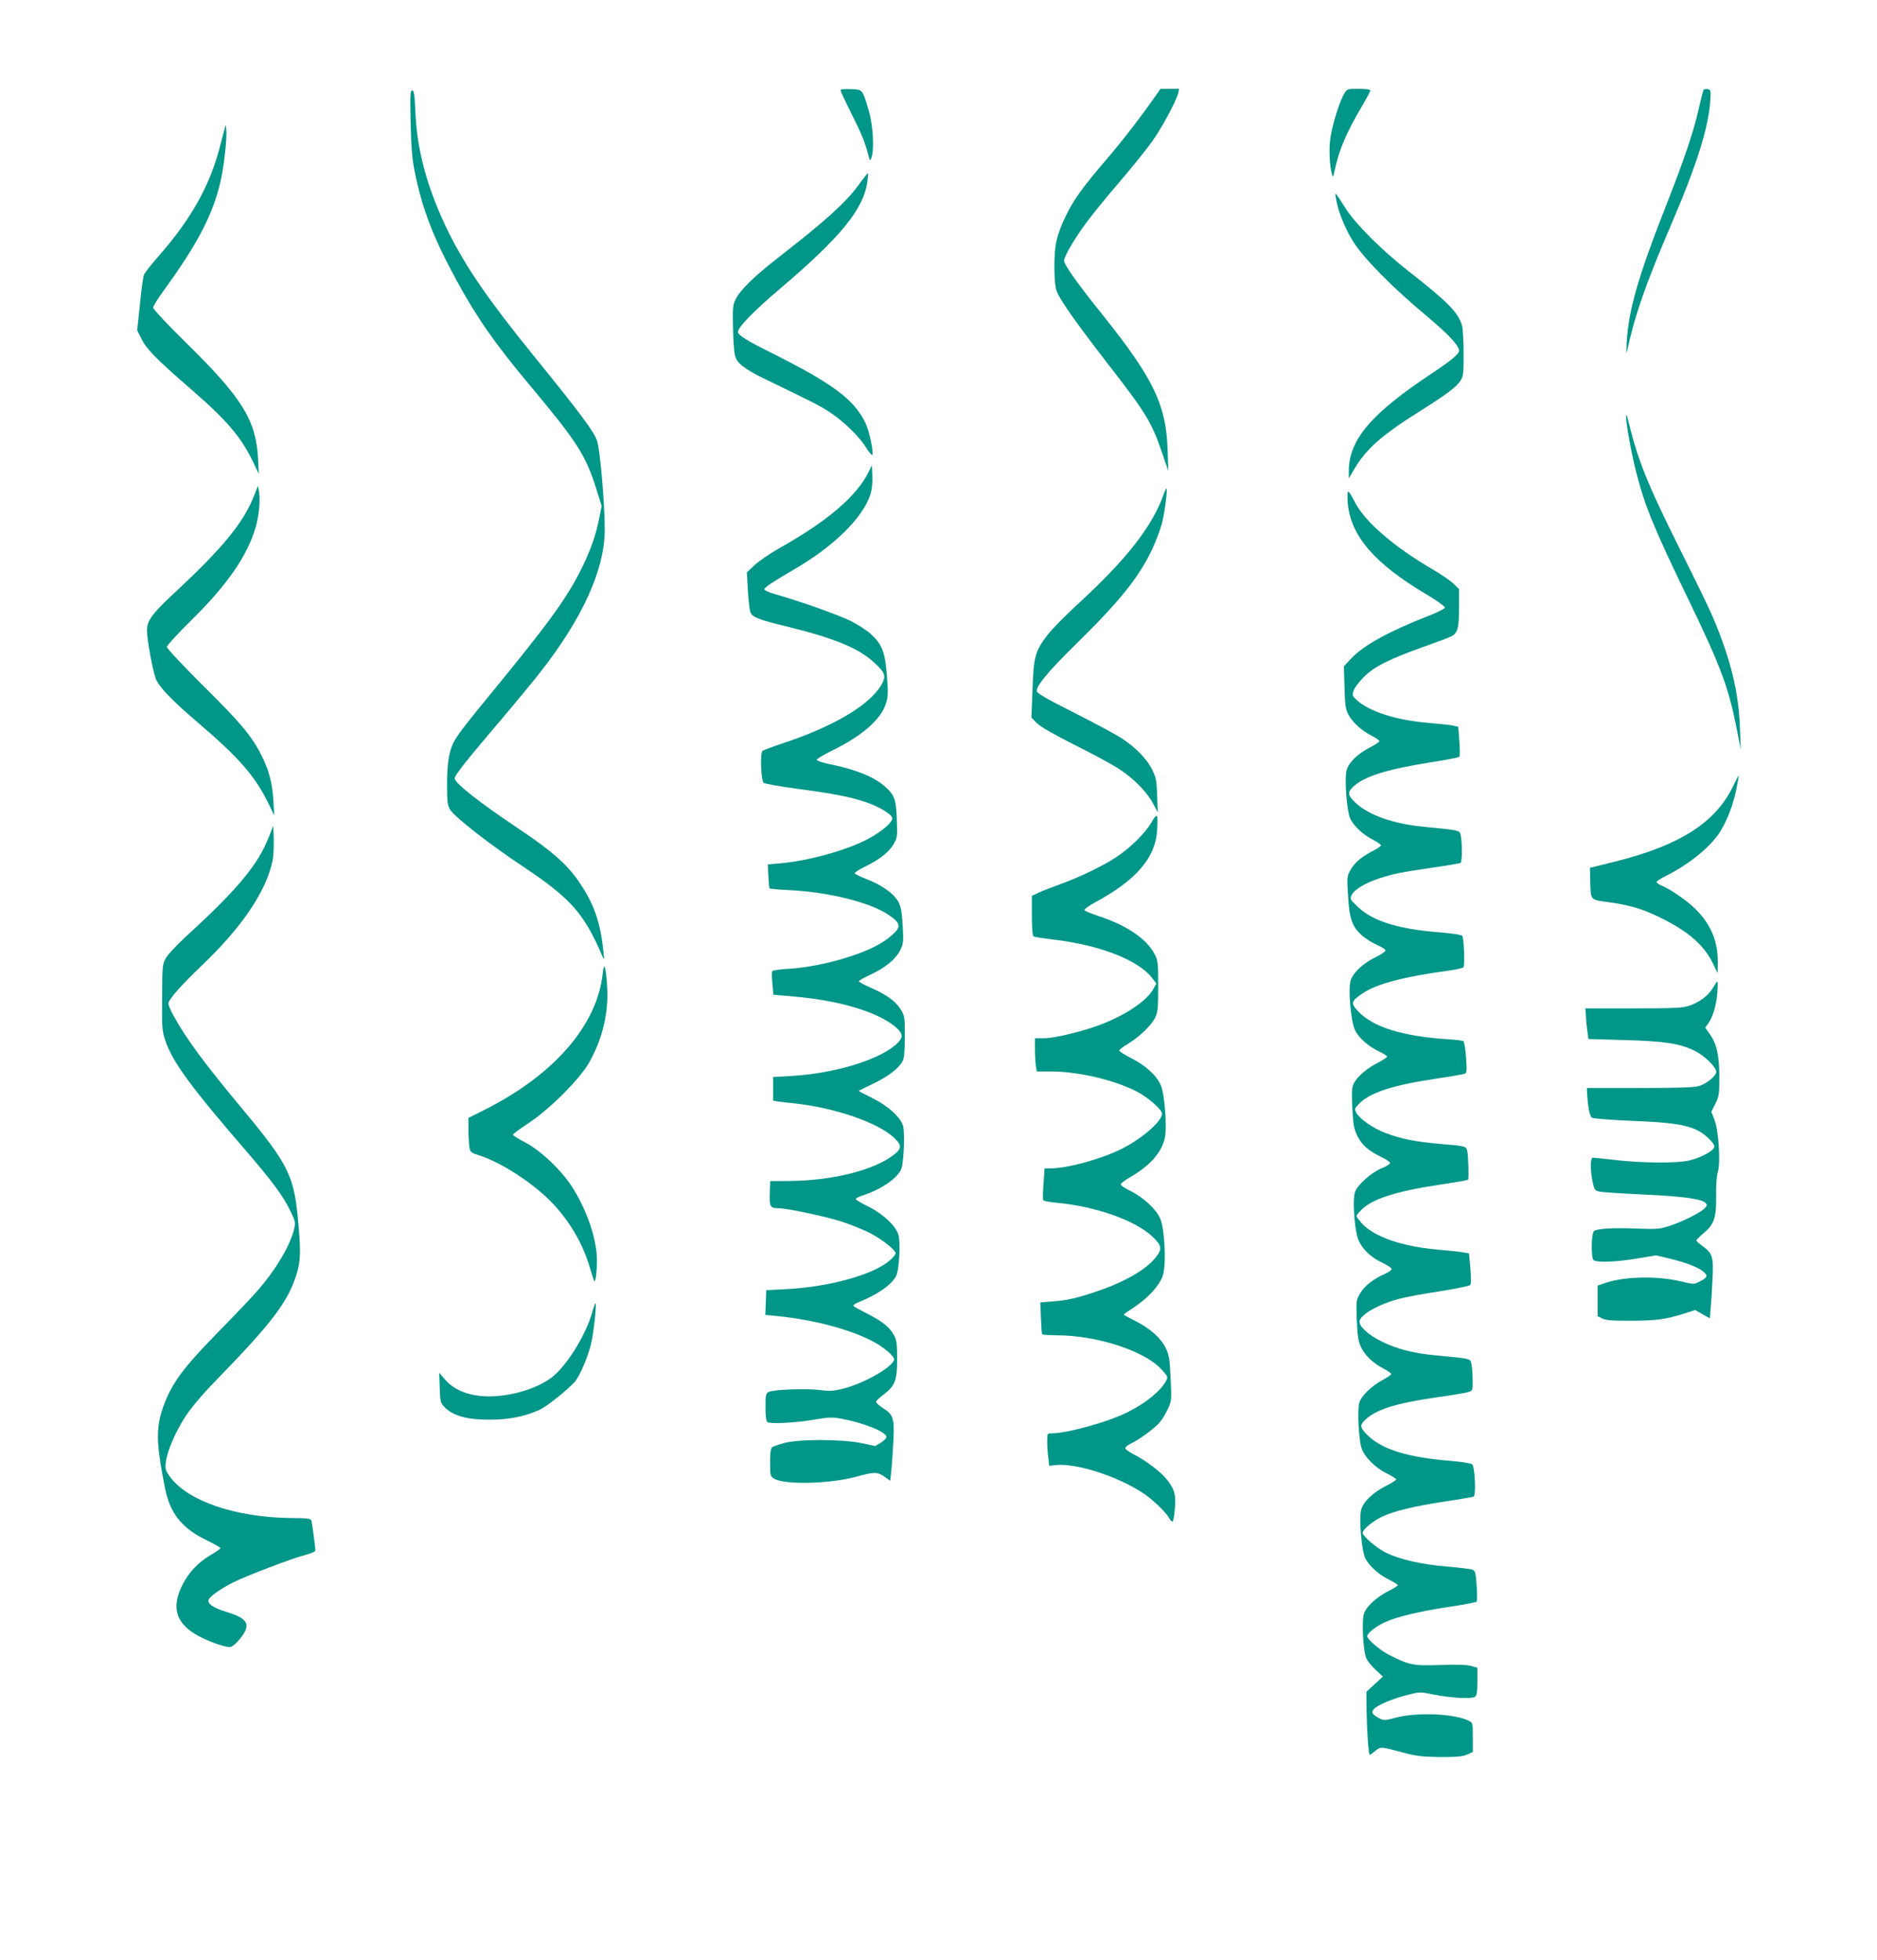<?xml version="1.0" standalone="no"?>
<!DOCTYPE svg PUBLIC "-//W3C//DTD SVG 20010904//EN"
 "http://www.w3.org/TR/2001/REC-SVG-20010904/DTD/svg10.dtd">
<svg version="1.0" xmlns="http://www.w3.org/2000/svg"
 width="1226pt" height="1280pt" viewBox="0 0 1226 1280"
 preserveAspectRatio="xMidYMid meet">
<g transform="translate(0,1280) scale(0.1,-0.1)"
fill="#009688" stroke="none">
<path d="M5490 12211 c0 -6 31 -73 69 -148 70 -140 91 -192 112 -273 11 -43
12 -44 21 -20 19 52 11 210 -17 305 -42 143 -39 140 -118 143 -41 2 -67 -1
-67 -7z"/>
<path d="M7547 12173 c-85 -123 -214 -291 -319 -413 -159 -186 -212 -260 -264
-365 -62 -128 -78 -196 -77 -340 1 -90 5 -131 18 -163 24 -59 130 -208 332
-469 248 -319 287 -383 353 -579 l41 -119 -5 140 c-8 289 -92 463 -421 875
-169 210 -255 332 -255 358 0 26 71 148 142 243 34 48 132 168 217 267 85 99
182 220 217 269 63 88 157 263 170 316 l6 27 -61 0 -61 0 -33 -47z"/>
<path d="M8780 12188 c-30 -49 -78 -203 -90 -288 -11 -72 -6 -182 10 -238 6
-24 8 -20 19 31 28 130 74 238 177 414 30 50 54 96 54 102 0 7 -27 11 -75 11
-74 0 -76 0 -95 -32z"/>
<path d="M11127 12213 c-3 -5 -17 -61 -32 -126 -31 -141 -96 -332 -200 -597
-195 -494 -258 -712 -270 -929 -2 -47 -2 -75 1 -61 52 242 120 437 286 825
174 404 250 649 260 830 3 55 1 60 -19 63 -11 2 -23 -1 -26 -5z"/>
<path d="M2682 11998 c4 -165 10 -237 27 -320 49 -243 122 -432 272 -707 133
-245 254 -418 479 -686 310 -371 365 -456 434 -675 l36 -115 -16 -79 c-23
-116 -59 -216 -120 -338 -94 -187 -213 -351 -584 -803 -146 -177 -211 -261
-238 -306 -37 -62 -52 -143 -52 -289 0 -117 3 -139 20 -167 29 -48 258 -227
475 -371 314 -209 401 -307 522 -592 9 -21 10 -19 6 20 -20 208 -62 327 -165
477 -75 109 -178 199 -380 334 -264 176 -428 305 -428 336 0 20 73 113 291
369 101 119 221 264 267 323 277 353 421 671 422 930 0 174 -31 532 -51 585
-23 63 -113 183 -428 571 -285 352 -429 563 -541 788 -137 278 -207 532 -217
790 -5 111 -9 137 -21 137 -12 0 -14 -30 -10 -212z"/>
<path d="M1466 11955 c-4 -16 -19 -71 -32 -122 -65 -248 -188 -466 -395 -702
-50 -57 -95 -114 -99 -127 -5 -12 -17 -99 -26 -192 l-18 -169 27 -54 c33 -68
95 -131 317 -324 243 -210 335 -318 417 -489 l33 -71 -4 95 c-13 254 -102 399
-463 754 -123 121 -223 227 -223 237 0 9 31 59 68 110 222 305 321 495 372
712 22 94 44 285 38 337 l-4 35 -8 -30z"/>
<path d="M5606 11589 c-86 -115 -208 -226 -516 -466 -165 -128 -254 -215 -286
-279 -17 -34 -19 -57 -16 -184 1 -80 7 -162 13 -182 13 -51 61 -88 199 -155
313 -151 360 -175 420 -215 90 -59 194 -160 237 -231 21 -32 39 -54 41 -48 8
24 -20 156 -44 206 -72 154 -213 259 -608 457 -164 81 -226 120 -226 140 0 31
103 137 280 287 395 336 542 517 566 699 3 29 5 52 3 52 -2 0 -31 -36 -63 -81z"/>
<path d="M8726 11505 c12 -82 61 -203 118 -291 71 -109 258 -297 469 -473 147
-123 217 -197 217 -232 0 -21 -52 -64 -180 -149 -395 -262 -539 -432 -540
-635 l0 -50 37 64 c79 132 179 220 429 377 175 110 238 158 264 199 18 28 20
49 20 176 0 79 -5 161 -10 181 -25 87 -89 153 -351 358 -171 134 -341 303
-405 402 -80 124 -75 118 -68 73z"/>
<path d="M10621 10086 c-2 -42 33 -239 64 -361 59 -233 116 -370 353 -860 203
-421 254 -559 307 -830 l25 -130 -5 135 c-8 239 -59 451 -177 730 -22 52 -117
248 -211 435 -218 436 -280 591 -345 860 -6 22 -10 32 -11 21z"/>
<path d="M5674 9719 c-77 -158 -268 -322 -584 -499 -63 -36 -136 -86 -163
-112 l-49 -46 7 -119 c4 -65 11 -128 16 -140 12 -33 51 -49 233 -93 318 -78
474 -142 577 -238 73 -67 79 -88 45 -146 -78 -132 -313 -271 -646 -381 -63
-21 -121 -43 -129 -48 -17 -14 -11 -191 7 -209 6 -6 105 -24 219 -39 246 -33
341 -52 445 -86 85 -28 171 -79 176 -105 5 -25 -69 -89 -157 -136 -139 -74
-386 -143 -576 -160 l-80 -7 4 -75 c2 -41 5 -78 7 -81 2 -3 61 -9 131 -12 259
-13 527 -80 648 -162 79 -54 83 -78 21 -132 -61 -54 -143 -96 -267 -137 -135
-45 -289 -76 -412 -83 -54 -3 -100 -10 -103 -15 -3 -5 -3 -41 1 -81 l7 -73
137 -12 c297 -26 546 -101 661 -199 53 -46 52 -71 -2 -118 -119 -101 -404
-186 -685 -202 l-113 -6 0 -78 0 -77 38 -6 c20 -3 64 -8 97 -11 265 -28 546
-124 654 -224 51 -48 52 -71 2 -110 -128 -102 -401 -171 -683 -173 l-127 -1
-3 -80 c-3 -86 3 -97 56 -97 55 0 304 -53 409 -86 62 -20 147 -54 189 -76 81
-42 168 -111 168 -133 0 -7 -17 -28 -37 -45 -108 -95 -395 -174 -683 -189
l-125 -6 -3 -81 -3 -81 73 -7 c250 -24 507 -94 653 -179 57 -33 115 -85 115
-103 0 -46 -190 -156 -330 -192 -63 -16 -87 -18 -150 -10 -89 12 -310 4 -339
-12 -19 -10 -21 -20 -21 -100 0 -60 4 -91 13 -97 20 -13 184 -5 304 16 101 17
119 17 185 5 144 -27 288 -86 288 -118 0 -8 -16 -24 -36 -37 l-37 -22 -91 19
c-126 26 -411 27 -506 0 -36 -10 -71 -22 -77 -28 -9 -7 -13 -40 -13 -99 0 -82
2 -90 24 -104 65 -43 367 -36 541 12 115 32 137 32 183 -1 l37 -26 8 77 c4 43
10 131 13 195 6 138 -2 161 -71 204 -25 16 -44 34 -43 40 2 7 23 27 48 46 76
57 90 93 90 231 0 98 -3 124 -20 156 -26 51 -77 93 -175 142 -44 22 -84 44
-89 49 -6 6 6 16 30 25 130 53 218 115 248 174 19 37 29 213 15 264 -15 60
-103 142 -202 190 -42 20 -77 42 -77 46 0 5 17 15 38 22 131 42 242 119 261
182 15 50 21 230 10 273 -16 58 -100 134 -203 184 -47 23 -86 44 -86 46 0 2
42 23 93 47 97 46 168 100 193 148 10 20 14 65 14 162 0 129 -1 134 -29 178
-33 52 -90 93 -196 140 -41 18 -75 36 -75 41 0 5 33 23 73 42 97 44 169 103
197 161 21 43 22 55 16 163 -6 97 -12 124 -31 158 -30 51 -108 106 -205 143
-41 16 -76 33 -77 38 -2 5 27 24 64 42 97 47 159 96 189 147 25 43 26 50 22
162 -5 132 -14 158 -77 215 -70 63 -190 112 -359 146 -48 10 -87 23 -87 29 0
6 43 32 95 58 197 95 324 205 356 308 15 47 16 70 7 183 -12 153 -30 201 -99
267 -27 26 -86 65 -138 91 -84 41 -322 126 -494 175 -45 13 -72 26 -69 33 4
14 61 51 183 122 265 152 457 339 509 495 10 31 15 73 13 120 l-3 72 -21 -43z"/>
<path d="M1661 9567 c-68 -177 -203 -343 -524 -641 -143 -133 -177 -180 -177
-242 0 -64 42 -288 61 -325 29 -57 111 -141 279 -284 261 -223 367 -345 452
-519 l39 -81 -5 93 c-7 120 -28 197 -77 297 -64 128 -137 215 -386 461 -128
128 -233 239 -233 249 0 9 71 88 159 174 233 229 362 415 419 601 23 78 34
179 24 237 l-7 41 -24 -61z"/>
<path d="M7601 9573 c-72 -206 -240 -422 -544 -702 -92 -84 -190 -183 -217
-220 -79 -104 -89 -141 -96 -354 l-7 -183 36 -37 c24 -23 110 -73 249 -143
117 -58 250 -130 294 -160 95 -63 180 -151 218 -226 l28 -53 -4 110 c-3 97 -7
117 -32 168 -34 70 -106 144 -200 206 -39 25 -179 101 -311 167 -178 90 -241
126 -243 141 -5 32 75 129 247 298 294 288 419 443 507 629 24 52 53 128 64
170 18 72 38 226 28 226 -2 0 -10 -17 -17 -37z"/>
<path d="M8803 9515 c19 -214 175 -396 515 -597 71 -42 121 -79 120 -86 -2 -7
-52 -33 -113 -56 -255 -100 -420 -191 -499 -276 l-48 -51 4 -137 c3 -116 7
-143 25 -178 27 -51 87 -106 153 -139 27 -14 50 -30 50 -35 0 -5 -32 -26 -71
-46 -79 -42 -136 -101 -145 -152 -12 -63 4 -258 24 -305 23 -50 83 -107 152
-142 27 -14 50 -30 50 -35 0 -5 -19 -19 -42 -31 -79 -40 -127 -79 -154 -125
-26 -45 -27 -47 -19 -172 8 -151 27 -204 91 -261 24 -21 69 -49 99 -62 30 -13
55 -29 55 -36 0 -6 -30 -27 -67 -45 -83 -40 -148 -103 -162 -155 -16 -60 3
-263 29 -319 26 -53 85 -105 157 -140 29 -13 53 -29 53 -34 0 -5 -27 -23 -60
-40 -70 -35 -134 -90 -157 -134 -13 -25 -15 -53 -10 -160 6 -112 10 -137 32
-182 29 -60 73 -99 158 -140 31 -15 57 -33 57 -39 0 -6 -25 -22 -55 -34 -70
-29 -160 -110 -175 -157 -15 -44 -5 -216 16 -291 18 -66 81 -131 163 -169 33
-16 61 -34 61 -41 0 -7 -20 -21 -45 -32 -74 -33 -133 -79 -161 -127 -26 -44
-26 -49 -22 -172 4 -99 9 -137 25 -173 25 -57 78 -109 149 -146 29 -15 53 -32
51 -37 -2 -5 -28 -23 -58 -39 -69 -37 -136 -101 -150 -146 -14 -41 -5 -234 13
-294 17 -58 89 -131 164 -168 35 -17 64 -36 64 -40 0 -5 -32 -25 -70 -44 -83
-42 -146 -103 -159 -154 -16 -57 3 -270 27 -318 27 -51 89 -107 157 -140 30
-15 55 -31 55 -35 0 -4 -27 -22 -61 -38 -77 -40 -145 -101 -160 -148 -16 -50
-5 -252 17 -295 9 -18 37 -51 62 -74 l45 -42 -54 -49 -54 -50 1 -123 c2 -134
13 -289 21 -289 3 0 19 12 36 26 35 29 34 29 182 -11 85 -23 121 -27 240 -29
112 0 148 3 178 16 l37 17 0 95 c0 94 0 96 -27 109 -92 47 -345 57 -480 19
-64 -17 -75 -18 -100 -5 -50 26 -59 40 -39 62 24 27 121 68 217 92 80 21 84
21 168 4 118 -24 256 -31 276 -15 11 9 15 34 15 101 l0 88 -42 12 c-29 8 -96
10 -203 6 -174 -6 -200 -1 -334 67 -58 30 -141 101 -141 121 0 19 58 65 115
91 77 36 223 70 415 100 96 14 179 30 184 34 5 5 5 52 1 105 -6 86 -9 97 -28
105 -12 4 -87 13 -166 20 -163 13 -307 46 -398 90 -62 31 -153 109 -153 131 0
20 68 77 126 104 78 37 209 69 413 100 95 14 179 29 186 31 17 7 9 192 -9 211
-6 7 -67 17 -141 23 -283 23 -450 75 -545 170 -46 46 -49 62 -17 94 71 71 201
112 471 151 104 14 199 31 212 36 22 8 24 14 23 71 0 35 -3 81 -7 103 -8 45 7
41 -233 64 -149 14 -254 41 -355 91 -84 41 -144 95 -144 129 0 44 127 116 265
151 44 11 162 33 263 48 100 16 188 34 194 40 7 7 8 40 2 109 l-9 98 -40 7
c-22 4 -98 12 -168 18 -230 20 -413 84 -492 171 -19 22 -35 43 -35 48 0 5 15
23 33 41 72 72 227 121 519 165 95 14 174 28 177 31 6 6 2 149 -5 187 -7 32
-9 33 -179 47 -159 14 -257 33 -355 71 -83 32 -166 90 -190 131 -14 26 -13 29
15 58 70 74 219 123 499 165 94 14 179 29 190 32 17 5 18 13 12 106 -4 56 -12
105 -18 108 -6 4 -56 10 -112 13 -290 20 -482 81 -576 183 -49 52 -45 66 33
118 92 61 269 107 554 146 51 6 97 17 102 23 10 12 3 187 -8 205 -4 6 -67 16
-142 22 -272 21 -438 72 -537 164 -53 50 -56 54 -44 79 16 36 89 80 181 110
92 30 137 39 354 71 92 13 172 27 177 30 11 7 11 132 1 180 -7 34 -5 33 -233
55 -210 20 -371 77 -459 162 -46 45 -49 65 -11 100 71 67 219 114 496 158 104
16 193 33 198 38 4 4 4 50 0 102 l-7 94 -30 7 c-16 4 -88 12 -160 18 -214 17
-392 74 -476 152 -27 25 -28 29 -17 60 6 19 37 59 67 89 68 67 162 115 384
194 87 31 170 62 186 70 42 22 51 55 51 188 l0 121 -38 37 c-22 20 -77 58
-123 85 -262 152 -453 316 -520 447 -19 38 -38 68 -43 68 -5 0 -6 -33 -3 -75z"/>
<path d="M11318 7662 c-114 -234 -346 -382 -763 -487 l-170 -42 2 -84 c4 -133
-5 -123 130 -142 135 -19 222 -46 343 -107 172 -86 273 -176 329 -293 l30 -62
1 76 c0 135 -46 244 -146 343 -52 52 -160 127 -219 152 -19 8 -35 19 -35 24 0
5 28 24 63 41 159 80 300 197 360 300 43 74 78 167 98 264 10 49 17 90 16 91
-1 1 -19 -32 -39 -74z"/>
<path d="M7520 7428 c-40 -69 -137 -165 -230 -226 -84 -56 -239 -131 -365
-176 -55 -20 -119 -45 -142 -56 l-43 -20 0 -129 c0 -81 4 -132 11 -136 5 -4
65 -13 132 -21 300 -35 553 -134 642 -250 l28 -37 -19 -34 c-39 -74 -169 -164
-327 -227 -116 -47 -315 -96 -388 -96 l-59 0 0 -72 c0 -40 3 -89 6 -109 l6
-36 97 0 c175 -1 404 -54 554 -130 71 -35 167 -119 167 -145 0 -50 -129 -163
-265 -231 -134 -67 -354 -127 -465 -127 l-37 0 -7 -100 c-4 -55 -5 -103 -2
-108 3 -5 40 -12 83 -16 257 -23 516 -114 630 -221 64 -61 66 -82 18 -141 -67
-81 -208 -160 -395 -222 -124 -41 -178 -53 -275 -61 l-80 -6 4 -100 c2 -55 5
-103 8 -107 2 -5 46 -8 96 -8 259 0 568 -100 680 -219 46 -50 47 -52 33 -79
-33 -63 -131 -144 -245 -201 -129 -66 -399 -141 -502 -141 -28 0 -29 -1 -29
-52 0 -29 3 -77 7 -106 l6 -54 46 5 c134 13 407 -76 571 -186 59 -39 148 -125
166 -160 8 -15 19 -25 23 -23 5 3 11 41 15 85 8 89 -2 126 -54 191 -38 48
-137 123 -212 161 -32 16 -58 35 -58 42 0 7 17 21 38 31 55 26 156 100 187
138 16 18 39 57 53 87 24 52 25 58 18 200 -6 127 -10 153 -32 198 -32 66 -103
129 -199 177 -41 20 -75 39 -75 41 0 3 31 25 70 50 91 61 164 141 185 205 24
71 13 302 -17 373 -26 60 -111 139 -195 180 -35 17 -63 36 -63 43 0 6 30 29
67 50 126 74 201 159 221 252 16 68 -1 289 -26 345 -28 64 -96 127 -192 176
-44 23 -80 46 -80 51 0 5 26 25 58 44 73 44 153 121 178 172 16 34 19 62 19
204 0 154 -2 168 -24 210 -52 99 -178 185 -360 246 -52 17 -97 36 -98 41 -2 6
30 29 73 52 266 144 391 290 402 469 6 113 2 118 -38 50z"/>
<path d="M1756 7334 c-70 -181 -208 -346 -544 -652 -56 -52 -113 -113 -127
-136 -24 -41 -25 -48 -26 -256 -2 -196 0 -221 19 -280 47 -143 164 -303 540
-738 160 -186 234 -286 278 -379 34 -70 35 -77 25 -120 -28 -110 -115 -258
-234 -396 -34 -40 -153 -165 -264 -278 -226 -231 -300 -331 -354 -478 -43
-119 -48 -208 -20 -381 12 -74 29 -162 37 -194 36 -142 113 -231 261 -303 51
-25 93 -48 93 -53 0 -4 -30 -25 -66 -46 -80 -47 -143 -114 -184 -197 -75 -152
-38 -257 119 -337 80 -40 174 -71 198 -65 12 3 41 28 63 56 72 91 51 130 -95
174 -84 26 -122 53 -112 79 8 21 80 72 157 111 87 44 394 161 475 181 38 10
65 22 65 29 0 18 -19 164 -25 190 -4 19 -12 21 -139 22 -359 4 -673 112 -787
271 -28 39 -31 49 -26 92 9 75 62 199 129 301 41 62 111 145 208 244 355 365
459 502 515 678 30 93 31 156 10 378 -26 272 -68 354 -356 700 -254 305 -369
460 -452 610 -21 36 -37 75 -37 86 0 25 82 118 219 249 262 250 418 481 461
682 6 26 9 89 8 139 l-3 91 -29 -74z"/>
<path d="M3937 6444 c-36 -339 -318 -664 -775 -893 l-102 -51 0 -78 c0 -42 3
-93 6 -113 6 -34 9 -37 73 -57 132 -43 331 -171 452 -291 122 -122 216 -279
262 -440 13 -44 26 -83 29 -87 11 -11 21 108 15 180 -12 129 -69 288 -153 424
-70 113 -208 246 -311 300 -46 24 -83 47 -83 52 0 4 46 39 103 76 140 93 335
288 396 397 89 158 129 332 116 507 -9 124 -20 152 -28 74z"/>
<path d="M11187 6347 c-30 -50 -85 -91 -154 -115 -41 -14 -97 -17 -363 -17
l-315 0 4 -54 c1 -29 6 -74 10 -100 l6 -46 235 -7 c263 -7 359 -22 457 -69 65
-31 143 -107 143 -139 0 -26 -63 -77 -112 -92 -32 -10 -135 -13 -388 -13
l-345 0 1 -25 c6 -106 17 -161 34 -170 10 -5 130 -14 267 -20 324 -12 417 -35
503 -124 28 -30 32 -40 24 -54 -17 -27 -102 -69 -168 -82 -83 -17 -301 -15
-469 4 -77 9 -145 16 -153 16 -17 0 -18 -79 -1 -160 11 -51 14 -55 47 -62 19
-4 142 -12 273 -18 253 -11 391 -29 415 -54 14 -14 14 -17 -2 -35 -25 -28
-138 -85 -226 -115 -71 -23 -83 -24 -225 -19 -146 6 -248 0 -272 -15 -20 -12
-22 -180 -3 -192 25 -16 148 -11 280 11 l126 21 85 -20 c109 -26 187 -56 223
-85 34 -27 30 -40 -23 -66 -36 -19 -38 -19 -116 0 -160 38 -368 34 -496 -8
l-54 -18 0 -100 0 -100 30 -15 c23 -12 66 -15 190 -15 164 1 225 9 349 48 l68
22 48 -27 48 -27 6 72 c4 40 9 126 12 192 7 138 -1 161 -66 208 -22 16 -40 32
-40 36 0 5 20 25 44 45 72 59 87 102 85 244 -1 74 4 135 11 158 19 57 6 268
-21 339 l-21 55 26 52 c24 47 26 63 26 173 0 142 -17 218 -61 280 l-31 44 20
28 c30 42 52 116 59 199 3 41 3 74 0 74 -3 0 -16 -19 -30 -43z"/>
<path d="M3866 4223 c-42 -146 -167 -345 -261 -417 -85 -65 -225 -113 -362
-123 -148 -11 -268 28 -337 109 l-37 43 3 -97 c3 -87 5 -99 28 -123 56 -61
150 -87 305 -86 119 0 227 22 320 65 45 20 178 126 228 181 32 35 86 161 107
247 18 75 39 268 29 268 -2 0 -13 -30 -23 -67z"/>
</g>
</svg>
